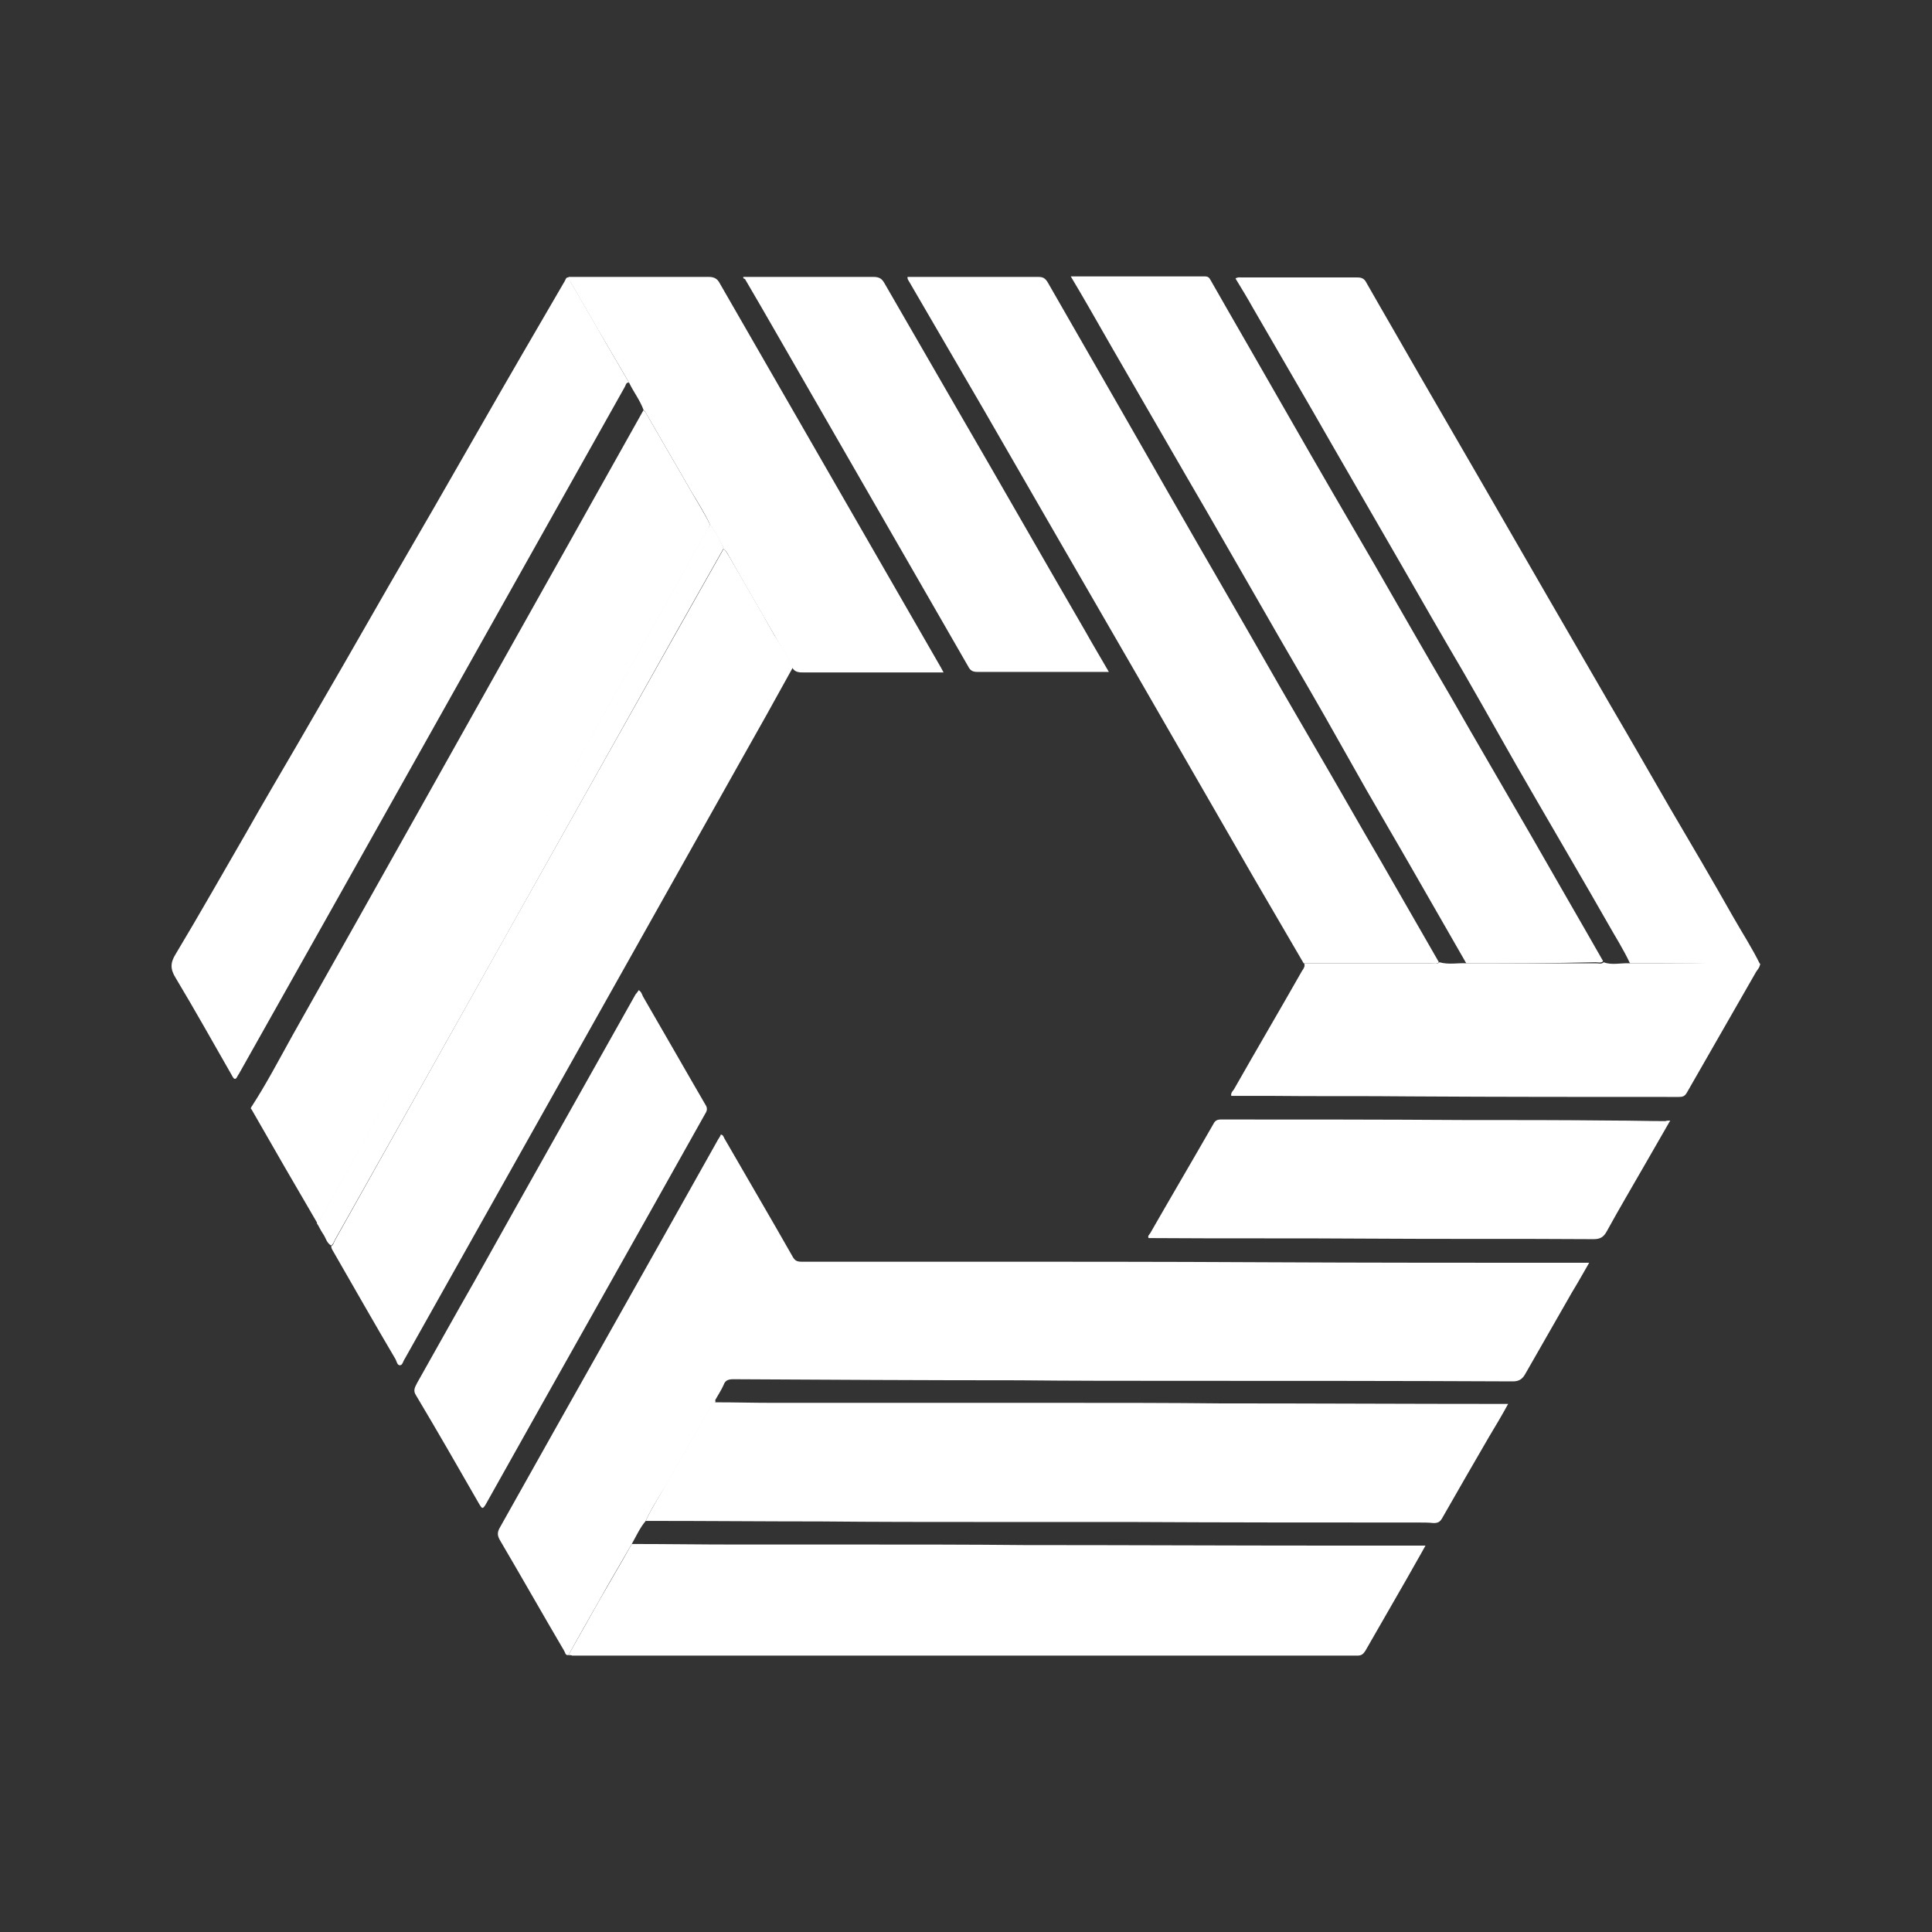<?xml version="1.0" encoding="UTF-8"?>
<svg xmlns="http://www.w3.org/2000/svg" id="Layer_1" data-name="Layer 1" viewBox="0 0 360 360">
  <rect x="0" y="0" width="360" height="360" fill="#333333" stroke="none"/>
  <defs>
    <style>
      .cls-1 {
        fill: #fff;
        stroke-width: 0px;
      }
    </style>
  </defs>
  <path class="cls-1" d="M120.32,283.4c-1.1,1.3-1.8,2.9-2.6,4.3-2,3.5-4.1,7-6.1,10.6-1.9,3.3-3.8,6.7-5.7,10.1-.6.1-.6-.5-.8-.8-4-6.8-7.9-13.7-11.9-20.5-.6-1-.6-1.6,0-2.6,13.5-24.1,27.1-48.1,40.6-72.2.2-.3.4-.6.5-.9.5.1.5.5.7.8,4.2,7.3,8.5,14.6,12.7,22,.4.7.8.9,1.6.9h30c18.6,0,37.1,0,55.7.1,20,.1,40.1.1,60.1.1h1c-1.1,1.9-2.1,3.7-3.2,5.5-2.9,5.1-5.8,10.1-8.7,15.2-.5.9-1.1,1.4-2.3,1.4-21.1-.1-42.2-.1-63.3-.1-9.6,0-19.1,0-28.7-.1-17.8,0-35.5-.1-53.3-.2-.9,0-1.5.2-1.8,1.1-.4.9-1,1.8-1.5,2.7-.1.1-.2.3-.3.4-2.9,5.1-5.8,10.1-8.7,15.2-1.4,2.3-2.9,4.6-4,7Z"></path>
  <path class="cls-1" d="M147.72,124.4c-3.3,6-6.6,11.9-10,17.9-20.8,37-41.5,73.9-62.3,110.9-.3.4-.4,1.2-.9,1.2s-.6-.7-.8-1.1c-3.9-6.6-7.7-13.3-11.5-19.9-.2-.4-.5-.7-.5-1.2.4-.2.5-.7.7-1.1,21.2-37.8,42.4-75.6,63.7-113.4,2.9-5.1,5.8-10.3,8.7-15.4.5.3.7.9,1,1.3,2.8,4.9,5.7,9.8,8.5,14.8,1.2,1.9,2.6,3.8,3.4,6Z"></path>
  <path class="cls-1" d="M120.32,283.4c1.1-2.4,2.6-4.7,3.9-7,2.9-5.1,5.8-10.1,8.7-15.2.1,0,.2,0,.4.1,3.6,0,7.1.1,10.7.1h55c9.4,0,18.8,0,28.2.1,17.6,0,35.3.1,52.9.1h.9c-1.2,2.2-2.4,4.2-3.6,6.2-2.9,5-5.8,10-8.7,15.1-.4.7-.8.9-1.6.9-.9-.1-1.8-.1-2.8-.1-18,0-36.1,0-54.1-.1h-26.8c-10.1,0-20.2,0-30.4-.1-10.6,0-21.3-.1-31.9-.1h-.8Z"></path>
  <path class="cls-1" d="M273.22,179.5c-3.4-5.9-6.7-11.7-10.1-17.6-2.8-4.9-5.7-9.8-8.5-14.7-2.6-4.6-5.2-9.2-7.8-13.8-3.7-6.5-7.5-12.9-11.2-19.4-4.8-8.3-9.5-16.6-14.3-24.8-6.1-10.6-12.3-21.2-18.4-31.9-1.1-1.9-2.2-3.8-3.4-5.8h25c.5,0,.8.2,1,.6,4.9,8.6,9.9,17.2,14.8,25.8,5.2,9.1,10.5,18.2,15.8,27.3,4.7,8.2,9.4,16.4,14.2,24.6,4.9,8.6,9.9,17.1,14.8,25.6,4.5,7.9,9.1,15.8,13.6,23.7-.4.4-.9.2-1.4.2-8.1.2-16.1.2-24.1.2Z"></path>
  <path class="cls-1" d="M242.92,179.5c-3-5.2-6.1-10.4-9.1-15.6-7.3-12.7-14.6-25.3-21.9-38-9.6-16.6-19.2-33.2-28.7-49.7-4.6-7.9-9.2-15.8-13.8-23.7-.1-.2-.4-.5-.3-.9h24.3c.9,0,1.3.2,1.8,1,4.4,7.7,8.8,15.3,13.2,23,4.1,7.1,8.1,14.2,12.2,21.3,4,7,8.1,14,12.1,21,4.1,7.2,8.2,14.3,12.4,21.5,4.1,7,8.1,14.1,12.2,21.1,3.6,6.3,7.2,12.5,10.8,18.8-.4.4-.9.2-1.4.2-7.9,0-15.8,0-23.8,0Z"></path>
  <path class="cls-1" d="M59.12,227.9c-4.1-7-8.2-14.1-12.2-21.1-.1-.2-.3-.2-.1-.5,2.8-4.3,5.2-8.9,7.7-13.4,15.7-27.8,31.3-55.7,46.9-83.5,6.2-11,12.3-22,18.5-33,.1.2.3.3.4.5,2.8,4.9,5.7,9.8,8.5,14.7,1.2,2.1,2.5,4.1,3.5,6.2-.1.2-.2.4-.3.6-23.7,42.3-47.4,84.5-71.2,126.8-.5.9-.9,1.9-1.7,2.7Z"></path>
  <path class="cls-1" d="M303.72,179.5c-1.2-2.6-2.7-4.9-4.1-7.4-4.5-7.9-9.1-15.7-13.6-23.5-4.5-7.7-8.8-15.5-13.3-23.3-4-6.8-7.9-13.6-11.8-20.4-4.2-7.3-8.5-14.7-12.7-22-4.9-8.6-9.9-17.1-14.8-25.6-1-1.8-2.1-3.6-3.2-5.4.4-.3.8-.2,1.2-.2h21.5c.8,0,1.3.2,1.7,1,3.3,5.8,6.7,11.6,10,17.4,3.9,6.7,7.8,13.5,11.7,20.2,4,6.9,8,13.9,12,20.8,3.9,6.7,7.8,13.5,11.7,20.2,3.7,6.3,7.3,12.6,11,19,4,6.8,8,13.6,11.9,20.5,1.7,3,3.6,5.9,5.1,9-8.2-.3-16.3-.3-24.3-.3Z"></path>
  <path class="cls-1" d="M117.22,71.3c-.6-.1-.6.5-.8.8-24,42.7-47.9,85.4-71.9,128-.1.1-.1.2-.2.3-.4.9-.7.8-1.1,0-3.5-6.1-6.9-12.2-10.5-18.2-1-1.6-1-2.8,0-4.4,4.5-7.5,8.8-15.1,13.2-22.7,3.1-5.5,6.3-10.9,9.5-16.4,5.7-9.8,11.4-19.7,17-29.5,5.7-9.8,11.4-19.7,17-29.5,5.2-9.1,10.5-18.2,15.8-27.3.2-.3.2-.8.8-.7.1.3.2.5.3.8,1.7,3,3.5,6,5.2,9,1.8,3.2,3.8,6.5,5.7,9.8Z"></path>
  <path class="cls-1" d="M105.92,308.4c1.9-3.4,3.8-6.7,5.7-10.1,2-3.5,4.1-7,6.1-10.6,6.4,0,12.7.1,19.1.1h23.5c10.2,0,20.3,0,30.5.1,19.1,0,38.3.1,57.4.1h17.4c-1.2,2.2-2.4,4.2-3.5,6.2-2.6,4.5-5.1,8.9-7.7,13.4-.4.6-.7.9-1.5.9H106.62c-.2-.1-.4-.1-.7-.1Z"></path>
  <path class="cls-1" d="M303.72,179.5h24.2c.1.7-.4,1.1-.7,1.6-4.3,7.5-8.6,15-12.9,22.5-.4.7-.8.8-1.5.8-16.6,0-33.3,0-49.9-.1-8.8-.1-17.6,0-26.4-.1h-7.1c-.1-.6.3-.9.5-1.2,4.2-7.4,8.5-14.7,12.7-22.1.3-.4.6-.9.4-1.4h23.8c.5,0,1,.2,1.4-.2,1.7.5,3.4.1,5.1.2h24.1c.5,0,1,.2,1.4-.2,1.5.6,3.2.1,4.9.2Z"></path>
  <path class="cls-1" d="M117.22,71.3c-1.9-3.3-3.9-6.6-5.8-9.9-1.7-3-3.5-6-5.2-9-.1-.2-.2-.5-.3-.8h26.2c1,0,1.6.4,2,1.2,13.7,23.8,27.4,47.6,41.1,71.4.2.3.3.6.6,1.1h-26c-.9,0-1.7,0-2.2-.9-.8-2.2-2.2-4-3.3-6-2.8-4.9-5.7-9.8-8.5-14.8-.3-.5-.5-1-1-1.3-.6-1.6-1.5-3.1-2.5-4.5-1-2.2-2.3-4.2-3.5-6.2-2.8-4.9-5.7-9.8-8.5-14.7-.1-.2-.2-.3-.4-.5-.7-1.9-1.9-3.4-2.7-5.1Z"></path>
  <path class="cls-1" d="M119.02,184.5c.5.3.6.8.8,1.2,3.9,6.7,7.7,13.4,11.6,20.1.4.6.4,1.1,0,1.7-13.6,24.3-27.3,48.5-40.9,72.8-.6,1-.7.8-1.2,0-3.9-6.8-7.8-13.6-11.8-20.3-.6-.9-.2-1.5.2-2.3,3.5-6.2,7-12.5,10.6-18.8,10-17.9,20.1-35.8,30.1-53.6.2-.2.4-.5.6-.8Z"></path>
  <path class="cls-1" d="M138.52,51.6h24.2c1.1,0,1.6.3,2.1,1.2,4.6,8,9.2,15.9,13.8,23.9,7.9,13.6,15.7,27.3,23.6,40.9,1.4,2.5,2.9,5,4.4,7.6h-24.5c-.8,0-1.3-.2-1.7-1-9.9-17.2-19.8-34.4-29.7-51.6-4-6.9-7.9-13.8-11.9-20.6-.2-.1-.4-.1-.3-.4Z"></path>
  <path class="cls-1" d="M311.22,208.8c-1.6,2.8-3.1,5.4-4.6,8-2.4,4.2-4.9,8.4-7.2,12.6-.6,1.1-1.2,1.5-2.5,1.5-14-.1-28.1,0-42.1-.1-13.4-.1-26.7,0-40.1-.1h-.7c-.2-.4.1-.6.3-.9,3.9-6.8,7.9-13.6,11.8-20.4.3-.6.7-.8,1.4-.8,15,0,30,0,45,.1,9.4,0,18.9,0,28.3.1,3.2,0,6.3.1,9.5.1.3-.1.5-.1.9-.1Z"></path>
  <path class="cls-1" d="M132.32,97.7c1,1.4,1.9,2.8,2.5,4.5-2.9,5.1-5.8,10.3-8.7,15.4-21.2,37.8-42.4,75.6-63.7,113.4-.2.4-.3.8-.7,1.1-.9-.5-1-1.5-1.6-2.3-.4-.6-.7-1.3-1.1-1.9.8-.8,1.2-1.8,1.7-2.7,23.7-42.3,47.5-84.5,71.2-126.8.2-.2.3-.4.4-.7Z"></path>
  <path class="cls-1" d="M133.32,261.3c-.1,0-.2,0-.4-.1.1-.1.2-.3.3-.4.1.2.1.3.1.5Z"></path>
</svg>
